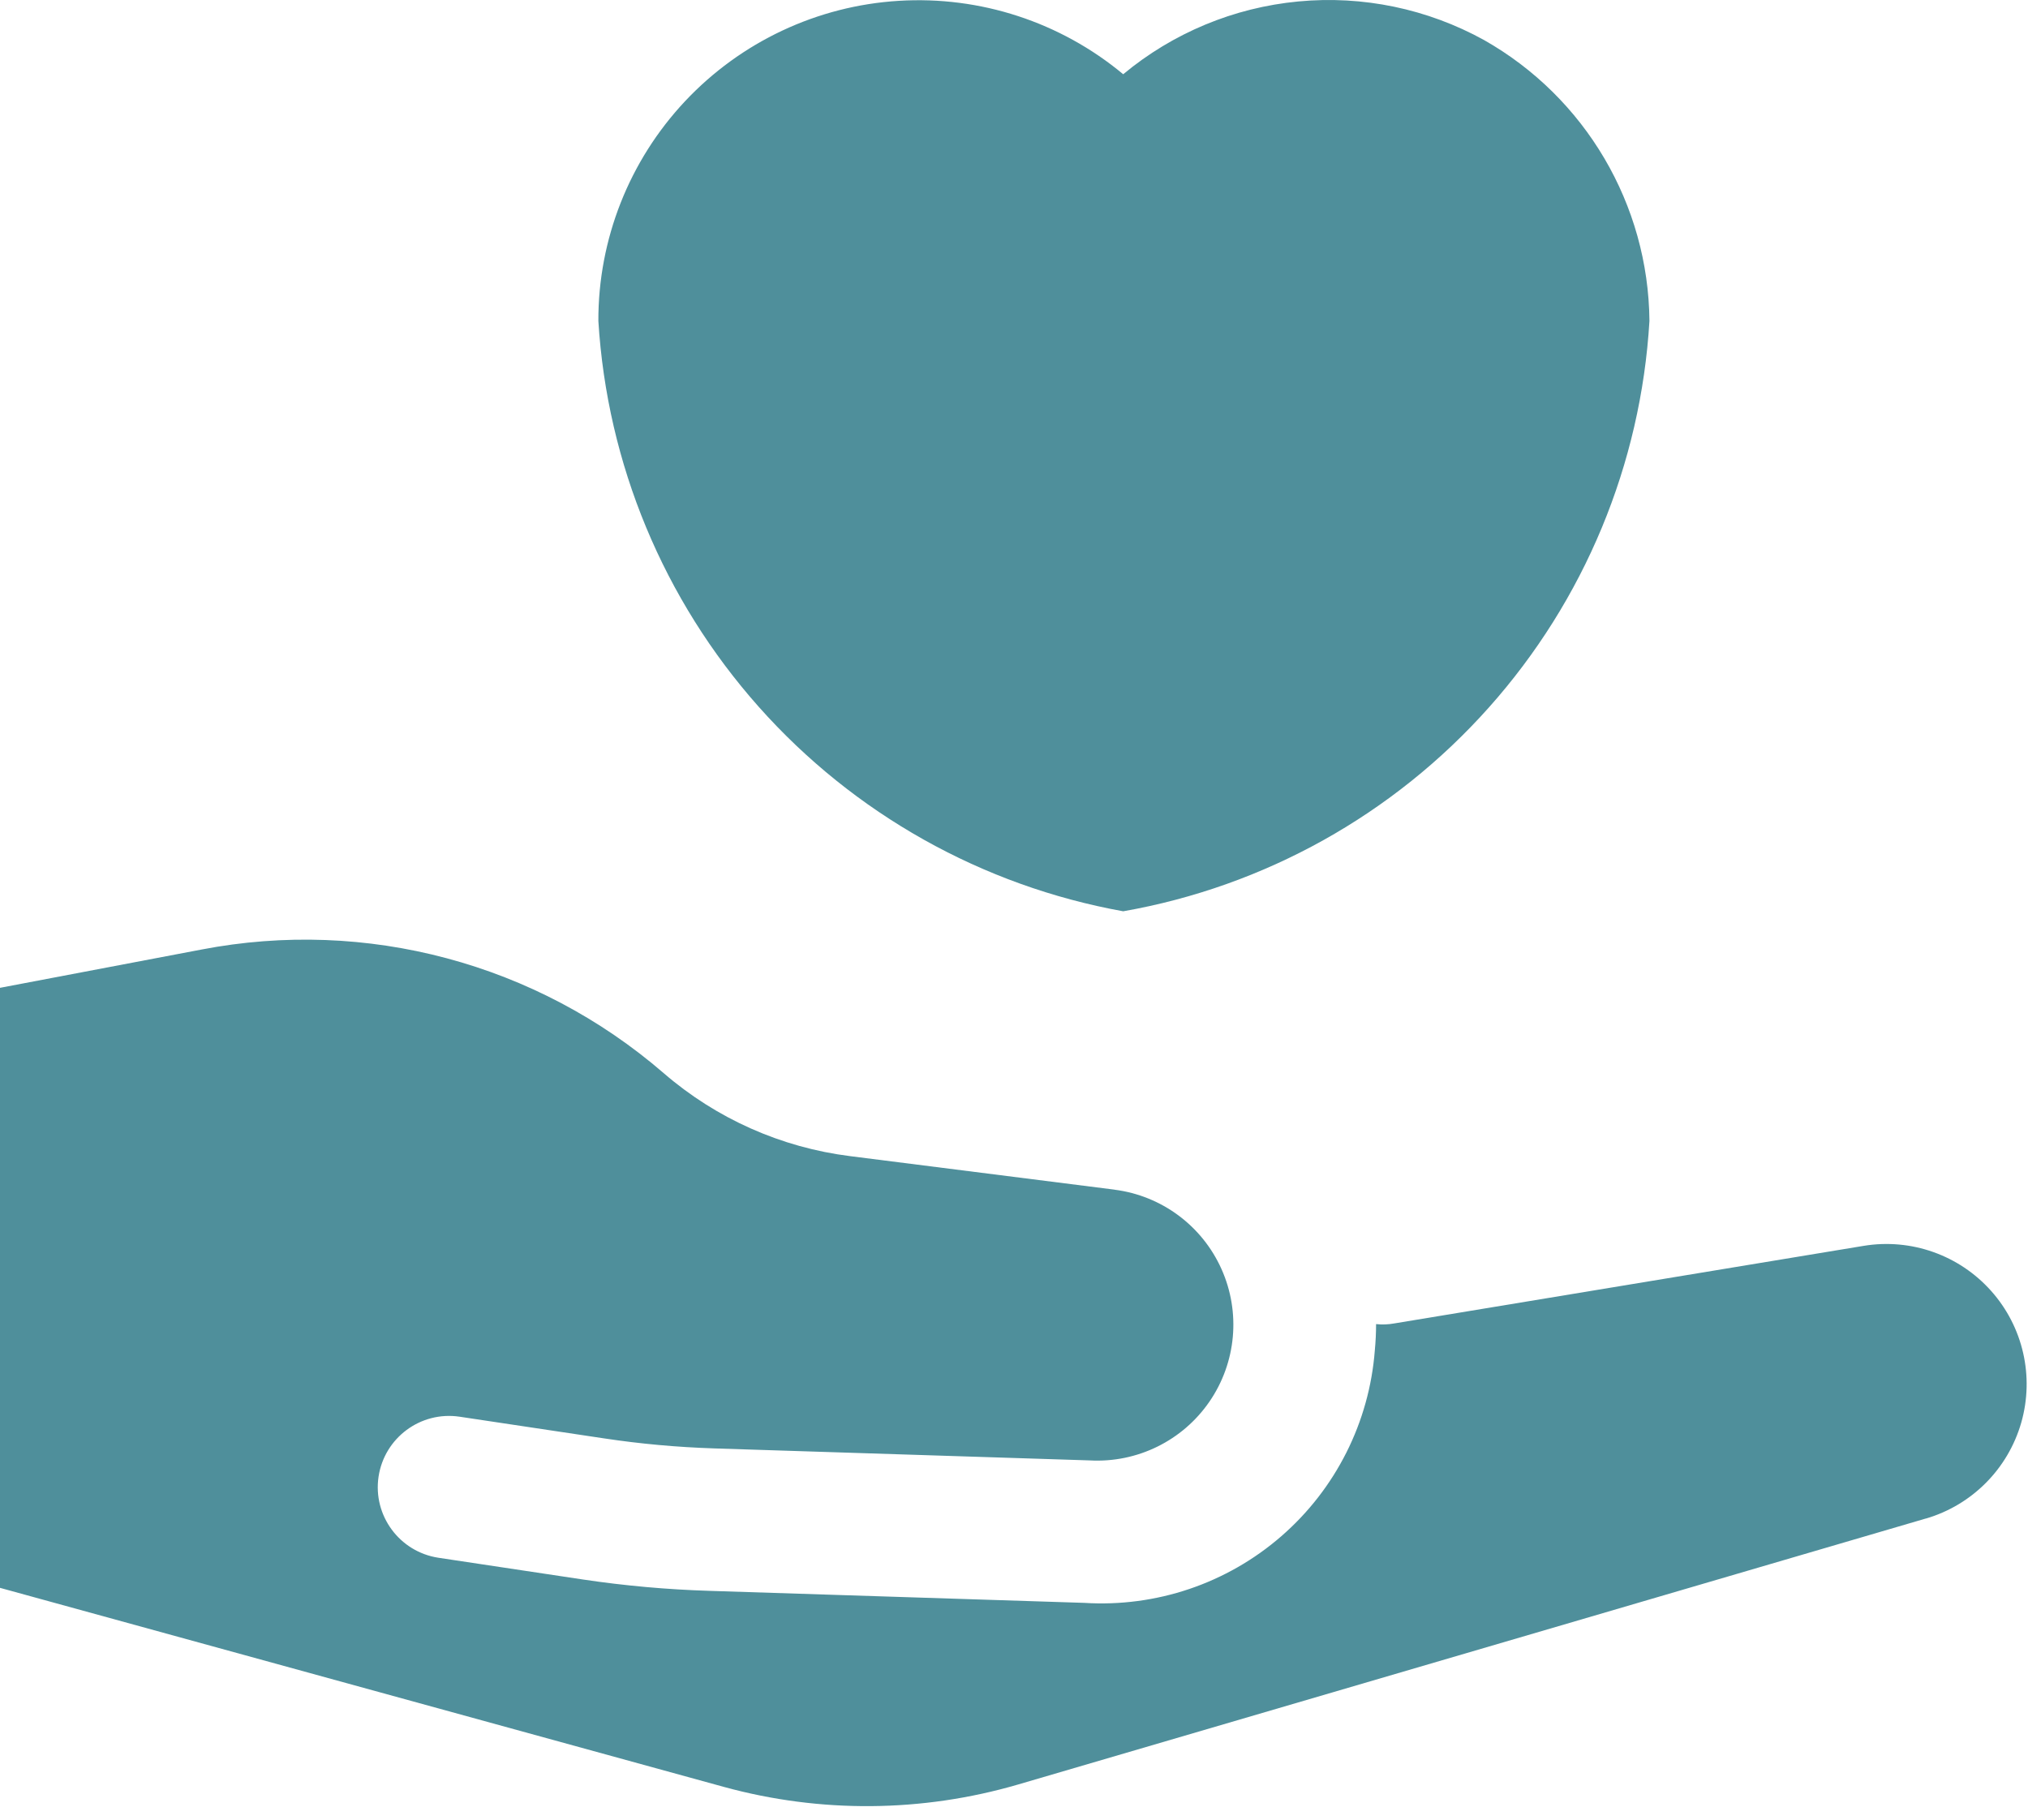 <svg xmlns="http://www.w3.org/2000/svg" width="39" height="35" viewBox="0 0 39 35" fill="none"><path d="M37.037 29.207L19.574 34.325C17.732 34.862 15.776 34.878 13.925 34.371L0 30.541V19L3.873 18.264C7.044 17.653 10.32 18.529 12.763 20.641C13.775 21.516 15.024 22.072 16.352 22.238L21.433 22.882V22.883C22.338 22.998 23.117 23.576 23.49 24.409C23.863 25.242 23.775 26.208 23.258 26.96C22.741 27.712 21.869 28.14 20.959 28.09L13.732 27.859C13.023 27.836 12.316 27.772 11.614 27.666L8.836 27.249C8.088 27.139 7.393 27.655 7.28 28.402C7.168 29.15 7.682 29.847 8.429 29.962L11.207 30.38C12.015 30.501 12.83 30.574 13.647 30.599L20.852 30.83C22.235 30.917 23.596 30.457 24.642 29.547C25.688 28.638 26.333 27.354 26.439 25.972C26.455 25.803 26.463 25.635 26.463 25.468C26.58 25.481 26.698 25.476 26.814 25.455L35.84 23.963C36.752 23.813 37.676 24.14 38.291 24.83C38.906 25.519 39.124 26.476 38.87 27.364C38.615 28.252 37.924 28.948 37.038 29.208L37.037 29.207ZM21.6 17.528C24.318 17.05 26.796 15.669 28.632 13.608C30.469 11.548 31.557 8.928 31.72 6.173C31.7 3.933 30.488 1.874 28.539 0.77C27.45 0.169 26.206 -0.09 24.968 0.028C23.73 0.145 22.556 0.633 21.6 1.428C20.394 0.424 18.849 -0.081 17.283 0.016C15.717 0.112 14.247 0.804 13.173 1.948C12.099 3.093 11.503 4.604 11.507 6.173C11.675 8.923 12.761 11.536 14.591 13.595C16.421 15.654 18.889 17.039 21.6 17.528V17.528Z" fill="#4F8F9B"></path></svg>